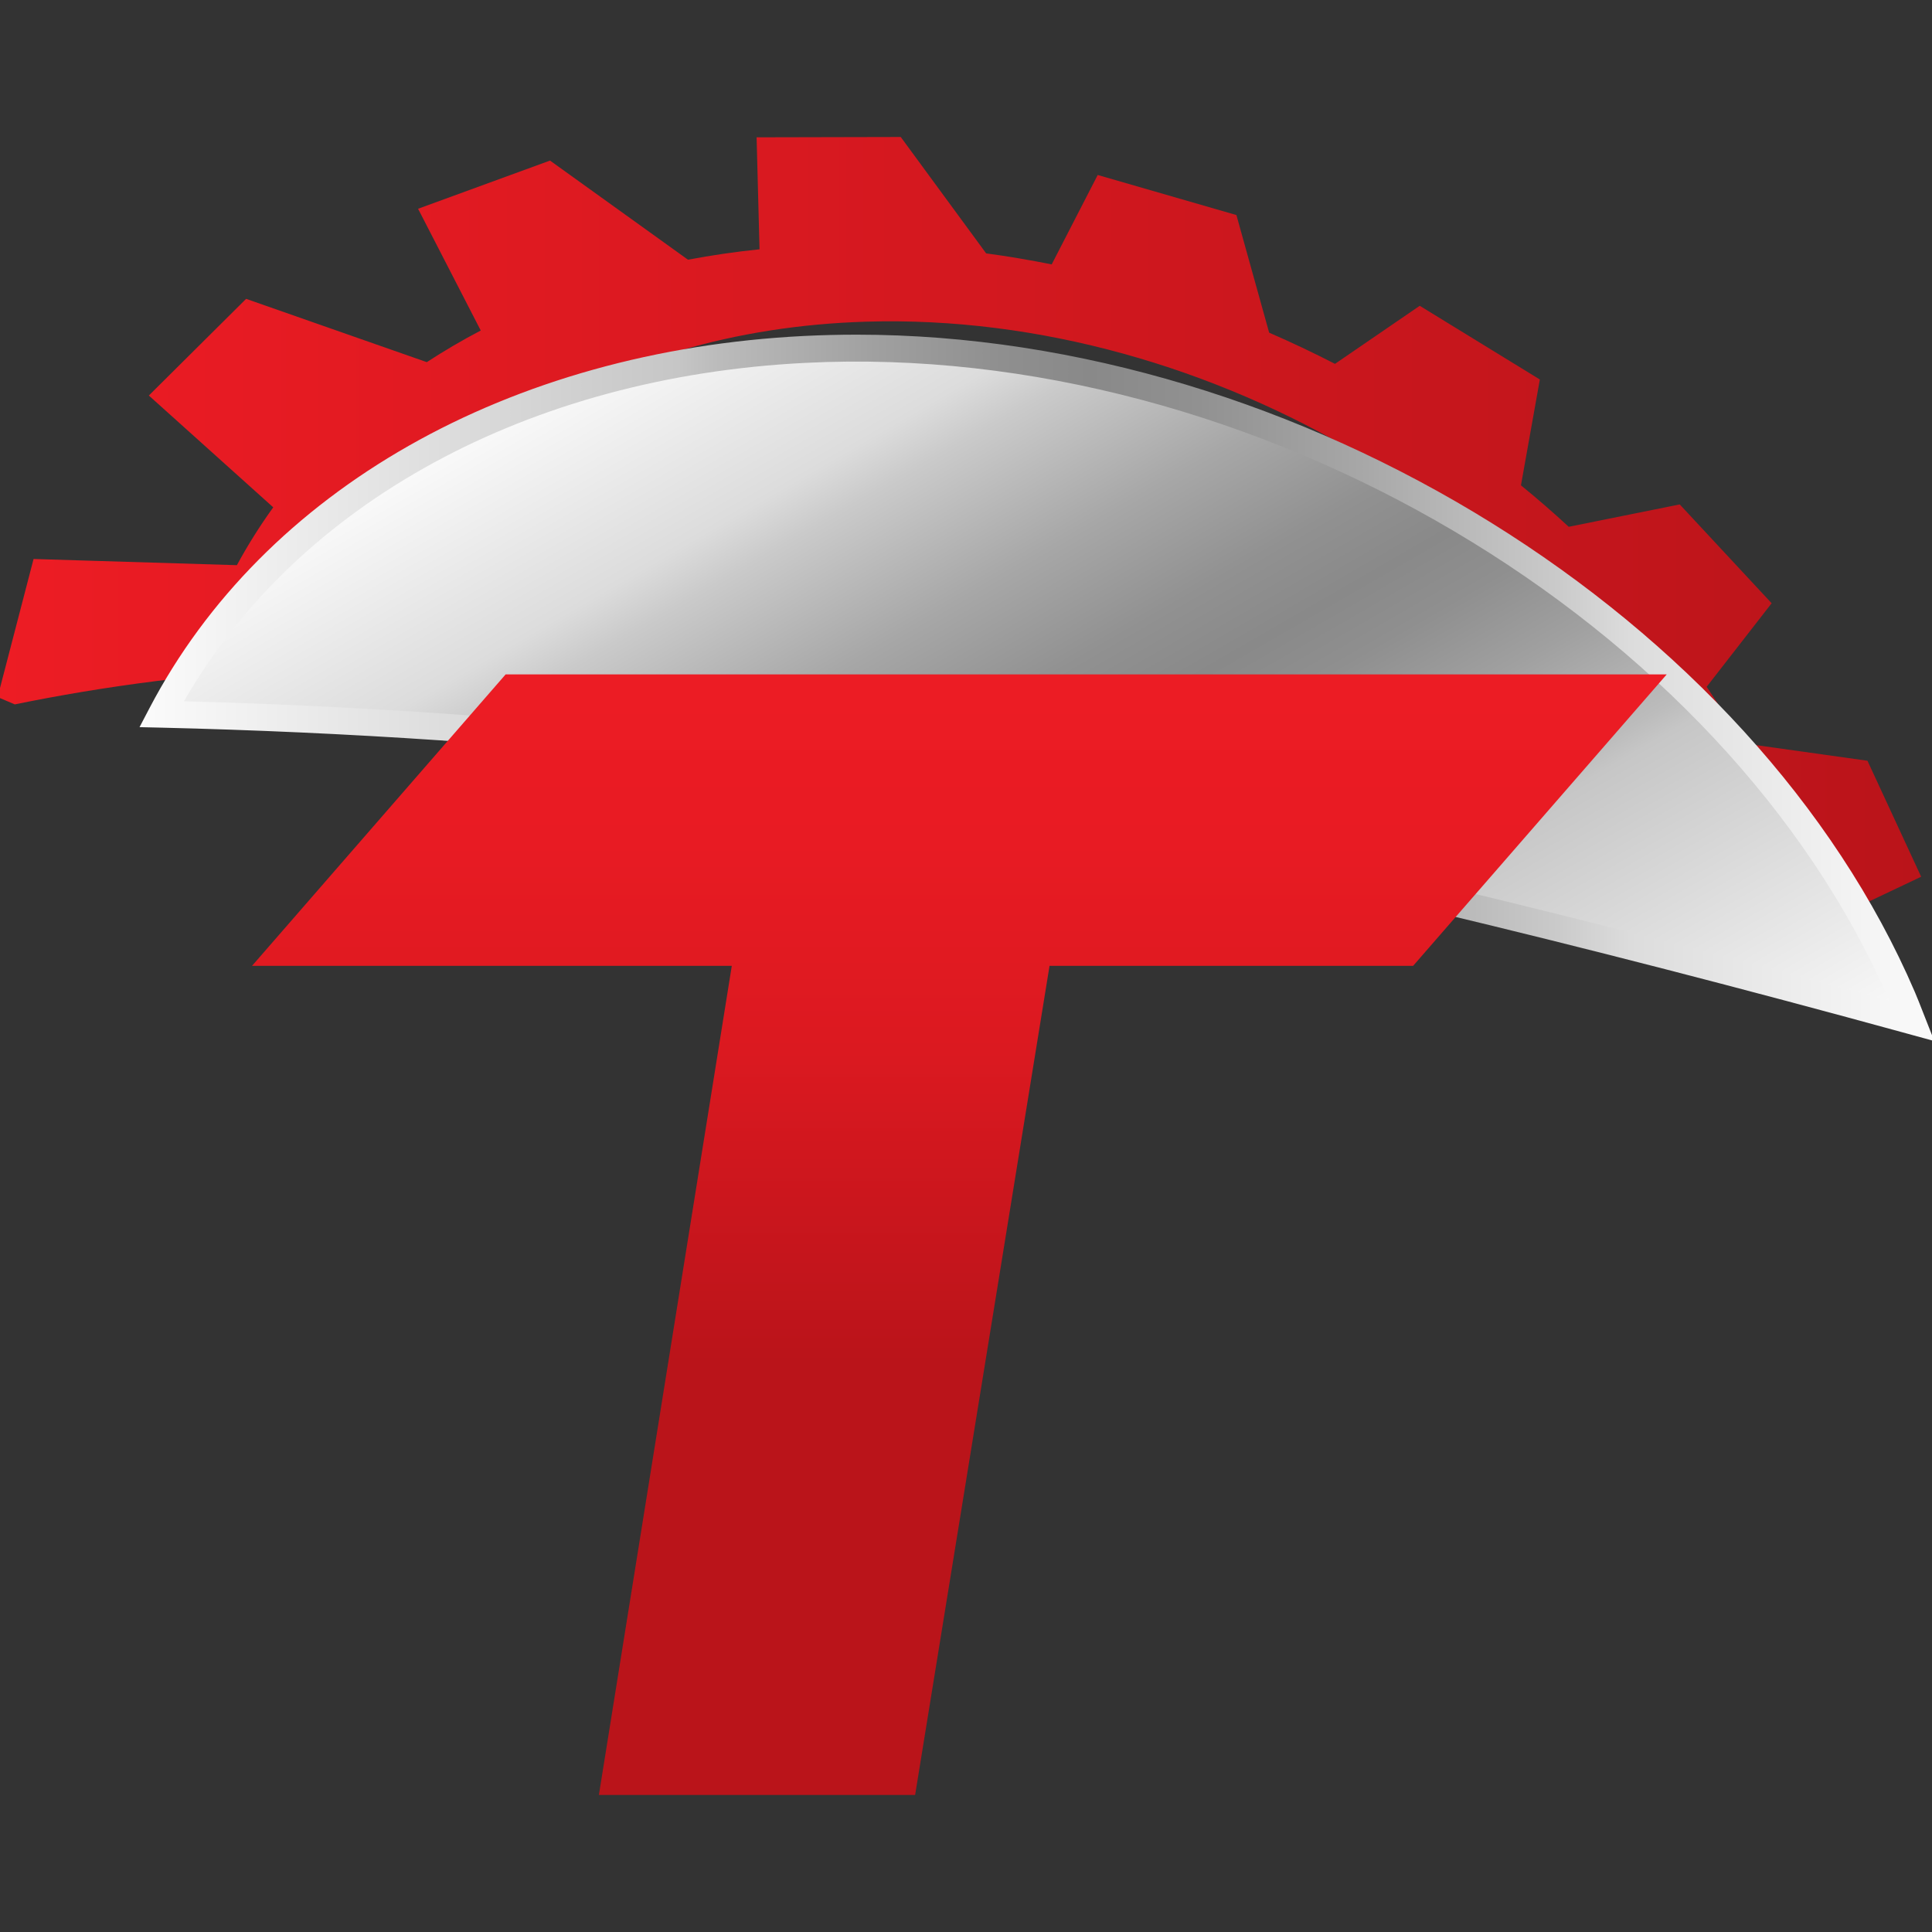 <svg xmlns="http://www.w3.org/2000/svg" xmlns:xlink="http://www.w3.org/1999/xlink" id="Layer_2" data-name="Layer 2" viewBox="0 0 540 540"><rect x="0" y="0" width="540" height="540" fill="#333333" stroke="none"/><defs><style>      .cls-1 {        fill: url(#linear-gradient);      }      .cls-1, .cls-2, .cls-3, .cls-4, .cls-5 {        stroke-width: 0px;      }      .cls-2 {        fill: url(#Degradado_sin_nombre_3);      }      .cls-3 {        fill: none;      }      .cls-4 {        fill: url(#Degradado_sin_nombre_3-2);      }      .cls-5 {        fill: url(#linear-gradient-2);      }      .cls-6 {        clip-path: url(#clippath);      }    </style><clipPath id="clippath"><rect class="cls-3" width="540" height="540"></rect></clipPath><linearGradient id="linear-gradient" x1="-.66" y1="147.77" x2="536.97" y2="147.77" gradientUnits="userSpaceOnUse"><stop offset="0" stop-color="#ed1c24"></stop><stop offset="1" stop-color="#ba141a"></stop></linearGradient><linearGradient id="Degradado_sin_nombre_3" data-name="Degradado sin nombre 3" x1="370.65" y1="379.9" x2="197.86" y2="80.63" gradientUnits="userSpaceOnUse"><stop offset="0" stop-color="#fbfbfb"></stop><stop offset=".3" stop-color="#c6c6c6"></stop><stop offset=".32" stop-color="#bcbcbc"></stop><stop offset=".41" stop-color="#a0a0a0"></stop><stop offset=".48" stop-color="#8f8f8f"></stop><stop offset=".53" stop-color="#898989"></stop><stop offset=".59" stop-color="#919191"></stop><stop offset=".68" stop-color="#a7a7a7"></stop><stop offset=".79" stop-color="#cacaca"></stop><stop offset=".83" stop-color="#dcdcdc"></stop><stop offset="1" stop-color="#fbfbfb"></stop></linearGradient><linearGradient id="Degradado_sin_nombre_3-2" data-name="Degradado sin nombre 3" x1="39.01" y1="192.26" x2="540.66" y2="192.26" xlink:href="#Degradado_sin_nombre_3"></linearGradient><linearGradient id="linear-gradient-2" x1="268.15" y1="184.03" x2="268.15" y2="506.48" gradientUnits="userSpaceOnUse"><stop offset="0" stop-color="#ed1c24"></stop><stop offset=".16" stop-color="#e81b23"></stop><stop offset=".34" stop-color="#db1920"></stop><stop offset=".52" stop-color="#c5151c"></stop><stop offset=".61" stop-color="#ba141a"></stop><stop offset="1" stop-color="#ba141a"></stop></linearGradient></defs><g id="TEXTS"><g class="cls-6"><g><path class="cls-1" d="m242.08,89.91c96.68-2.92,195.46,57.02,231.22,137.68,3.05,6.87,5.53,13.76,7.57,20.65,10.5,3.05,20.66,6.07,30.4,9l25.7-12.19-15.01-32.42-35.22-4.94c-3.02-5.37-6.27-10.61-9.72-15.73l18.16-23.35-25.69-27.62-31.03,6.25c-4.31-3.99-8.77-7.85-13.35-11.59l5.28-29.58-33.57-20.6-23.69,16.23c-6.02-3.1-12.16-6.01-18.4-8.72l-9.15-32.87-38.77-11.2-12.86,24.99c-6.06-1.21-12.17-2.26-18.32-3.08l-23.87-32.53-40.29.09.82,31.3c-6.82.7-13.48,1.68-20,2.91l-38.56-27.71-36.88,13.47,17.52,34.03c-5.22,2.73-10.25,5.69-15.08,8.84l-50.5-17.69-27.19,27.02,34.77,31.25c-3.73,5.17-7.12,10.56-10.16,16.17l-56.83-1.73L-.66,194.84l4.8,2.04c24.36-5,52.62-8.91,86.52-10.62,19.44-56.09,77.46-94.12,151.42-96.35Z"></path><g><path class="cls-2" d="m206.57,212.43c15.27-9.55,34.02-15.78,55.38-17.53,51.93-4.26,106.06,19.06,139.85,56.3,44.82,10.69,89.61,22.35,132.6,34.16-.86-2.2-1.7-4.4-2.64-6.6-46.44-108.14-178.83-187.49-306.76-181.09-83.39,4.17-149.24,43.54-179.84,101.95,25.15.59,51.21,1.74,77.98,3.54,26,1.75,54.04,4.96,83.43,9.26Z"></path><path class="cls-4" d="m540.66,290.98l-7.26-1.99c-46.33-12.72-90.9-24.21-132.48-34.13l-1.14-.27-.78-.86c-33.82-37.28-87.71-59.11-136.75-55.08-20.01,1.64-38.57,7.51-53.69,16.97l-1.17.73-1.37-.2c-30.35-4.45-58.33-7.56-83.14-9.23-25.88-1.75-52.06-2.93-77.82-3.54l-6.06-.14,2.81-5.37c31.94-60.97,100.35-99.84,182.99-103.97,4.89-.24,9.79-.36,14.69-.36,123.61,0,250.74,78.99,295.72,183.74.74,1.73,1.41,3.46,2.09,5.19l3.35,8.52Zm-136.87-43.18c39.14,9.35,80.9,20.08,124.27,31.91-45.8-105.92-177.65-184.63-302.88-178.29-77.48,3.87-141.92,39.08-173.75,94.58,23.86.64,48.04,1.79,71.96,3.4,24.63,1.66,52.33,4.72,82.37,9.09,15.91-9.67,35.2-15.66,55.88-17.36,4.15-.34,8.39-.51,12.61-.51,47.53,0,97.04,21.88,129.54,57.18Z"></path></g><path class="cls-5" d="m465.86,188.49l-70.88,81.46h-101.63l-37.57,231.75h-88.39l37.15-231.75H70.45l70.88-81.46h324.53Z"></path></g></g></g></svg>